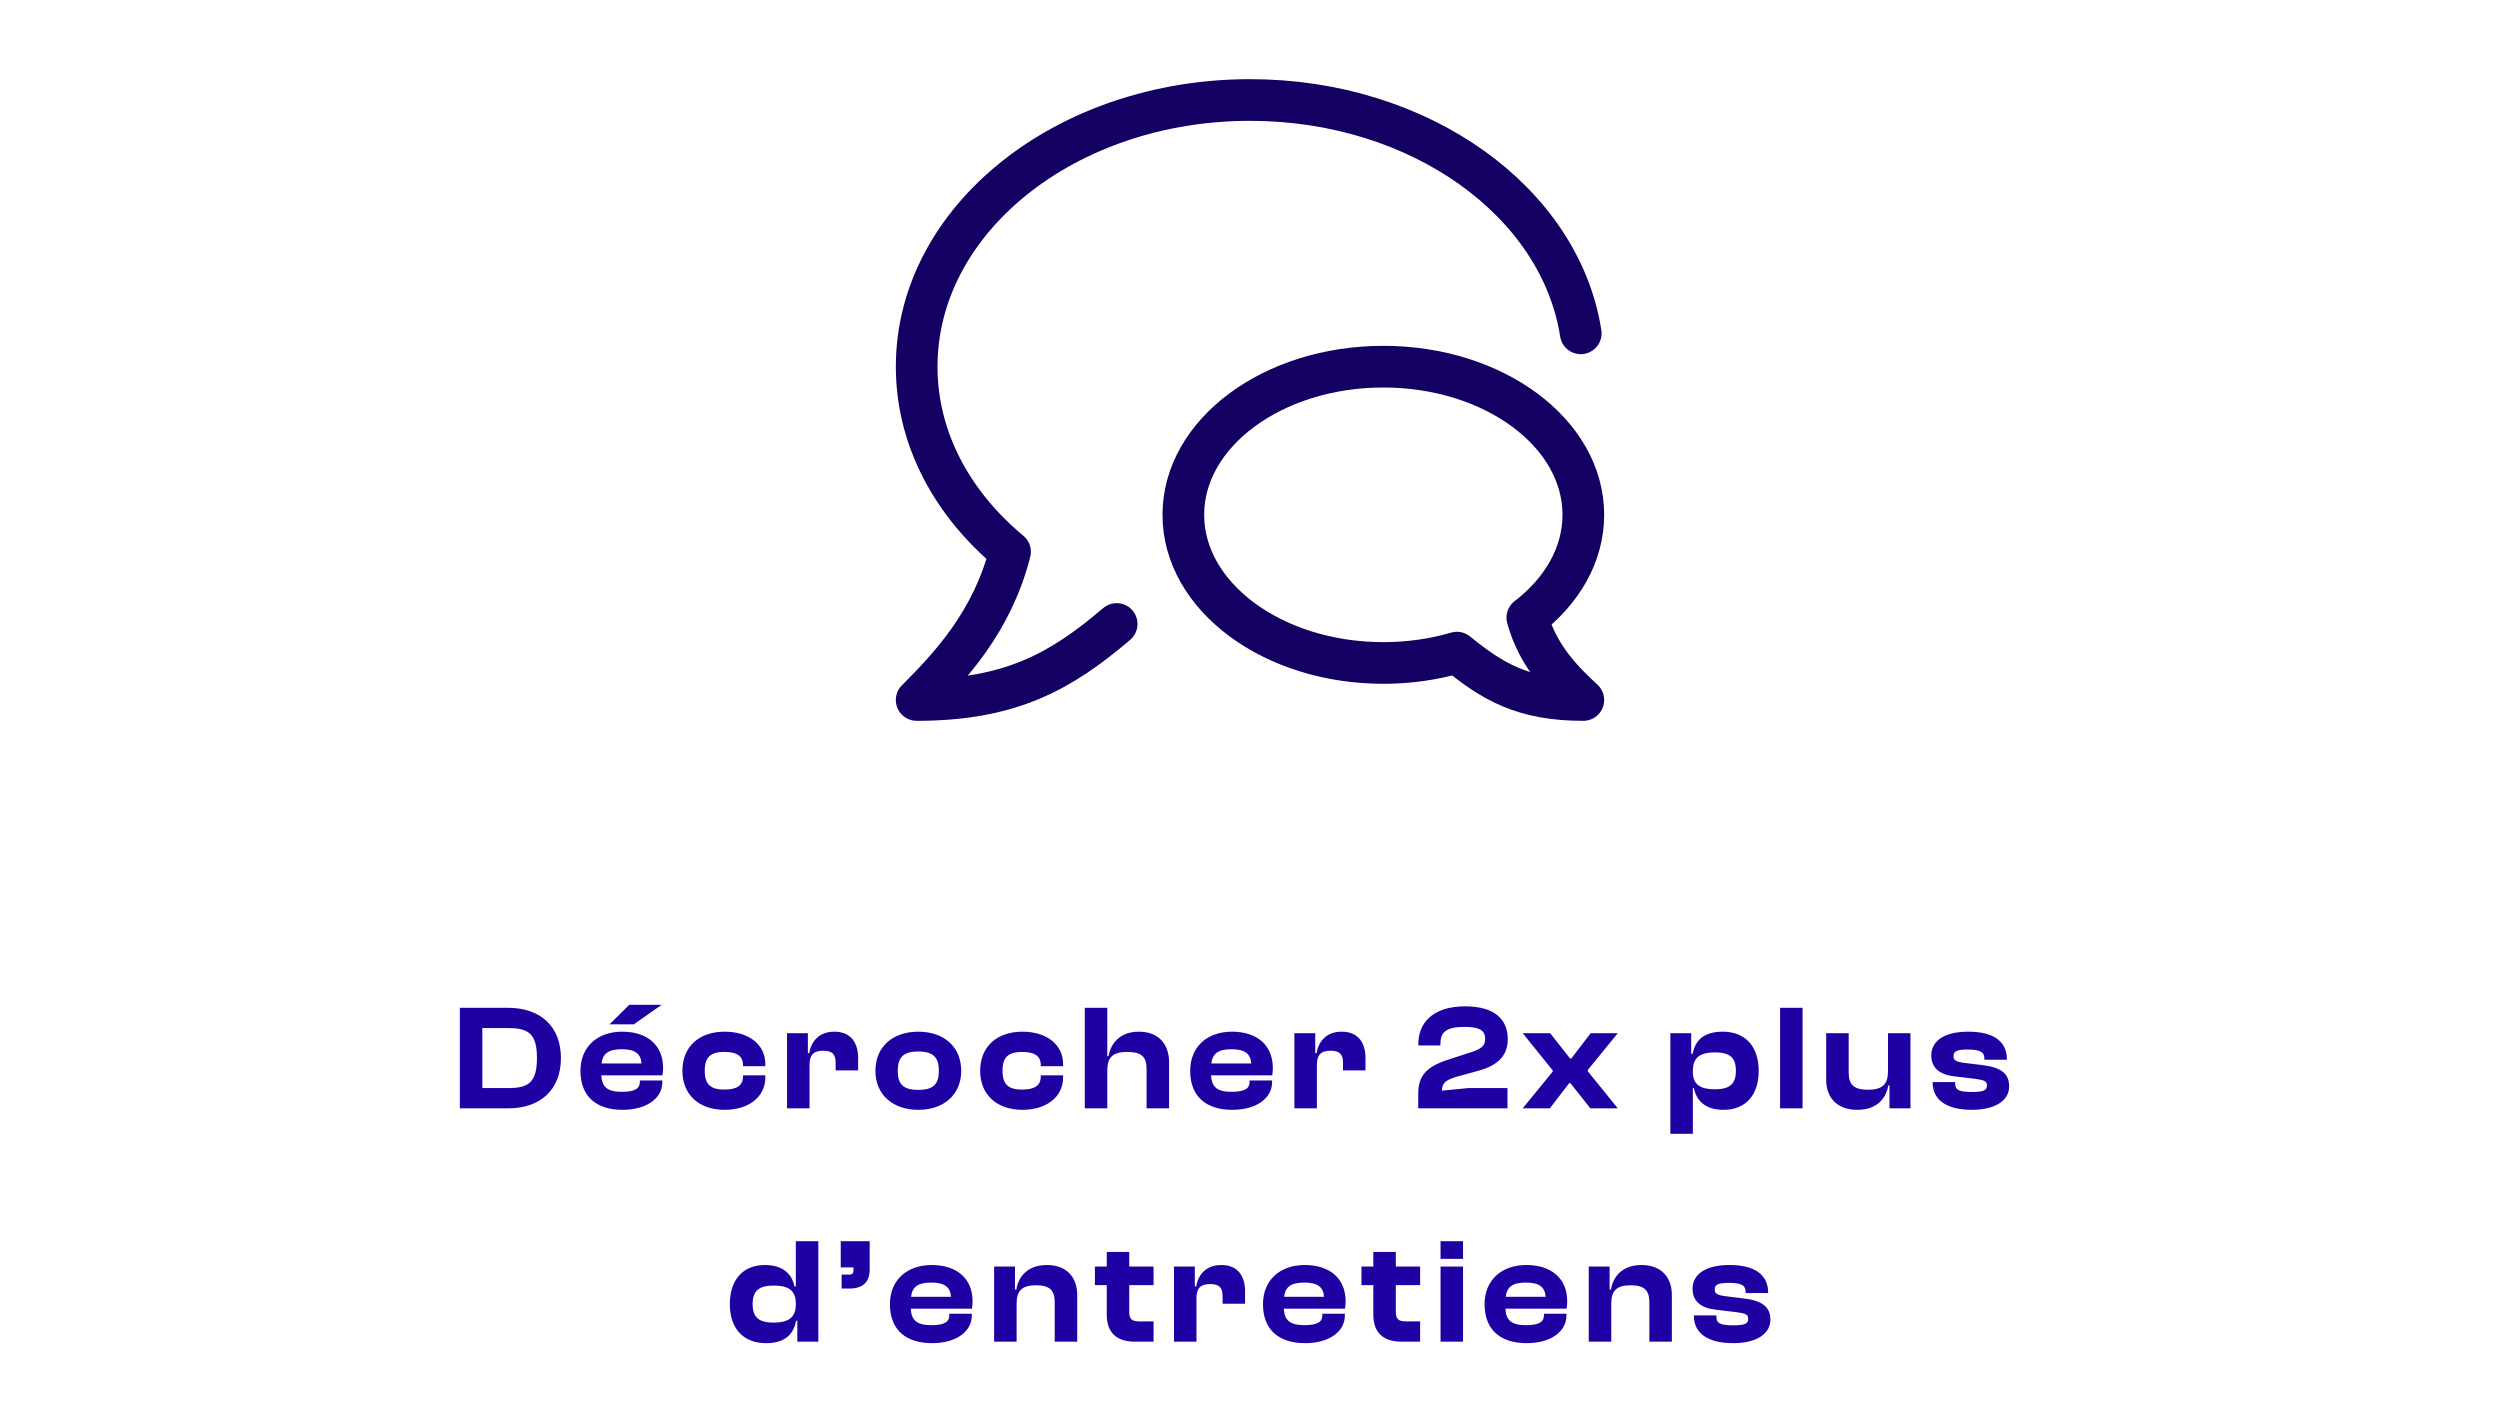 <svg width="300" height="169" viewBox="0 0 300 169" fill="none" xmlns="http://www.w3.org/2000/svg">
<path d="M60.995 133C64.865 133 67.313 130.75 67.313 126.97C67.313 123.19 64.865 120.94 60.995 120.94H55.181V133H60.995ZM60.995 123.37C63.443 123.37 64.433 124.072 64.433 126.97C64.433 129.868 63.443 130.57 60.995 130.57H57.881V123.37H60.995ZM76.062 122.92L79.392 120.58H75.504L73.146 122.92H76.062ZM74.712 133.18C77.574 133.18 79.482 131.812 79.482 129.85V129.652H76.782V129.832C76.782 130.606 76.224 131.02 74.622 131.02C72.876 131.02 72.228 130.426 72.156 129.04H79.5C79.536 128.734 79.572 128.5 79.572 128.176C79.572 125.35 77.61 123.802 74.658 123.802C71.688 123.802 69.654 125.62 69.654 128.5C69.654 131.704 71.706 133.18 74.712 133.18ZM74.604 125.908C76.188 125.908 76.908 126.43 76.98 127.618H72.192C72.318 126.448 73.002 125.908 74.604 125.908ZM86.963 133.18C89.861 133.18 91.841 131.614 91.841 129.292V129.04H89.159V129.184C89.159 130.336 88.313 130.75 86.909 130.75C85.307 130.75 84.569 130.156 84.569 128.5C84.569 126.826 85.307 126.232 86.909 126.232C88.313 126.232 89.159 126.646 89.159 127.798V127.942H91.841V127.69C91.841 125.35 89.861 123.802 86.963 123.802C83.867 123.802 81.887 125.62 81.887 128.5C81.887 131.344 83.867 133.18 86.963 133.18ZM97.143 133V127.78C97.143 126.646 97.575 126.088 98.781 126.088C99.879 126.088 100.275 126.52 100.275 127.51V128.446H102.975V126.952C102.975 125.188 102.147 123.802 100.131 123.802C98.313 123.802 97.359 124.918 97.107 126.376H96.945V123.982H94.443V133H97.143ZM110.198 133.18C113.276 133.18 115.346 131.344 115.346 128.5C115.346 125.62 113.276 123.802 110.198 123.802C107.12 123.802 105.05 125.62 105.05 128.5C105.05 131.344 107.12 133.18 110.198 133.18ZM110.198 130.786C108.362 130.786 107.732 130.084 107.732 128.5C107.732 126.916 108.362 126.178 110.198 126.178C112.016 126.178 112.664 126.916 112.664 128.5C112.664 130.084 112.016 130.786 110.198 130.786ZM122.695 133.18C125.593 133.18 127.573 131.614 127.573 129.292V129.04H124.891V129.184C124.891 130.336 124.045 130.75 122.641 130.75C121.039 130.75 120.301 130.156 120.301 128.5C120.301 126.826 121.039 126.232 122.641 126.232C124.045 126.232 124.891 126.646 124.891 127.798V127.942H127.573V127.69C127.573 125.35 125.593 123.802 122.695 123.802C119.599 123.802 117.619 125.62 117.619 128.5C117.619 131.344 119.599 133.18 122.695 133.18ZM132.875 133V128.482C132.875 126.97 133.433 126.232 135.251 126.232C136.943 126.232 137.591 126.772 137.591 128.284V133H140.291V127.474C140.291 125.386 139.103 123.802 136.673 123.802C134.369 123.802 133.307 125.206 133.019 126.736H132.875V120.94H130.175V133H132.875ZM147.881 133.18C150.743 133.18 152.651 131.812 152.651 129.85V129.652H149.951V129.832C149.951 130.606 149.393 131.02 147.791 131.02C146.045 131.02 145.397 130.426 145.325 129.04H152.669C152.705 128.734 152.741 128.5 152.741 128.176C152.741 125.35 150.779 123.802 147.827 123.802C144.857 123.802 142.823 125.62 142.823 128.5C142.823 131.704 144.875 133.18 147.881 133.18ZM147.773 125.908C149.357 125.908 150.077 126.43 150.149 127.618H145.361C145.487 126.448 146.171 125.908 147.773 125.908ZM158.026 133V127.78C158.026 126.646 158.458 126.088 159.664 126.088C160.762 126.088 161.158 126.52 161.158 127.51V128.446H163.858V126.952C163.858 125.188 163.03 123.802 161.014 123.802C159.196 123.802 158.242 124.918 157.99 126.376H157.828V123.982H155.326V133H158.026ZM180.897 133V130.57H176.181L173.031 130.876C173.031 129.922 173.589 129.58 174.759 129.22L177.387 128.5C179.529 127.906 180.933 126.844 180.933 124.702C180.933 122.416 179.457 120.76 175.821 120.76C171.807 120.76 170.205 122.884 170.205 125.224V125.458H172.851V125.224C172.851 123.892 173.517 123.226 175.731 123.226C177.711 123.226 178.215 123.748 178.215 124.666C178.215 125.458 177.819 125.818 176.739 126.196L173.643 127.204C171.105 128.05 170.187 129.148 170.187 131.272V133H180.897ZM185.983 133L188.305 129.976H188.449L190.843 133H194.137L190.537 128.554V128.392L194.137 123.982H190.879L188.557 127.024H188.413L186.019 123.982H182.725L186.325 128.446V128.59L182.725 133H185.983ZM203.142 136.06V130.57H203.268C203.574 132.154 204.726 133.18 206.814 133.18C209.532 133.18 211.044 131.362 211.044 128.5C211.044 125.638 209.496 123.802 206.724 123.802C204.6 123.802 203.448 124.72 203.124 126.448H202.944V123.982H200.442V136.06H203.142ZM203.142 128.626V128.482C203.142 126.88 204.042 126.286 205.788 126.286C207.498 126.286 208.308 126.844 208.308 128.5C208.308 130.138 207.498 130.714 205.77 130.714C204.078 130.714 203.142 130.174 203.142 128.626ZM216.307 133V120.94H213.607V133H216.307ZM222.886 133.18C225.262 133.18 226.36 131.758 226.594 130.246H226.738V133H229.258V123.982H226.558V128.554C226.558 130.084 225.928 130.768 224.164 130.768C222.454 130.768 221.842 130.156 221.842 128.698V123.982H219.142V129.598C219.142 131.614 220.348 133.18 222.886 133.18ZM236.633 133.18C239.423 133.18 241.097 132.064 241.097 130.372C241.097 128.878 240.197 128.068 237.785 127.798L235.859 127.564C234.671 127.42 234.419 127.222 234.419 126.754C234.419 126.178 234.761 125.944 236.111 125.944C237.767 125.944 238.127 126.322 238.127 127.06V127.168H240.827V127.114C240.827 124.918 239.153 123.802 236.201 123.802C233.105 123.802 231.755 125.062 231.755 126.646C231.755 128.158 232.763 128.968 234.563 129.166L237.101 129.472C238.163 129.616 238.433 129.76 238.433 130.264C238.433 130.804 238.091 131.038 236.651 131.038C235.121 131.038 234.617 130.822 234.617 130.012V129.85H231.917V129.904C231.917 131.992 233.591 133.18 236.633 133.18ZM91.936 161.18C94.005 161.18 95.194 160.28 95.535 158.498H95.68V161H98.2V148.94H95.499V154.376H95.338C95.031 152.864 93.933 151.802 91.791 151.802C89.109 151.802 87.579 153.62 87.579 156.5C87.579 159.344 89.127 161.18 91.936 161.18ZM90.316 156.5C90.316 154.844 91.126 154.268 92.853 154.268C94.582 154.268 95.499 154.844 95.499 156.41V156.554C95.499 158.12 94.564 158.714 92.853 158.714C91.126 158.714 90.316 158.138 90.316 156.5ZM101.95 154.628C103.48 154.628 104.362 153.89 104.362 152.378V148.94H100.888V152.09H102.418V152.396C102.418 152.846 102.238 152.954 101.878 152.954H100.996V154.628H101.95ZM111.849 161.18C114.711 161.18 116.619 159.812 116.619 157.85V157.652H113.919V157.832C113.919 158.606 113.361 159.02 111.759 159.02C110.013 159.02 109.365 158.426 109.293 157.04H116.637C116.673 156.734 116.709 156.5 116.709 156.176C116.709 153.35 114.747 151.802 111.795 151.802C108.825 151.802 106.791 153.62 106.791 156.5C106.791 159.704 108.843 161.18 111.849 161.18ZM111.741 153.908C113.325 153.908 114.045 154.43 114.117 155.618H109.329C109.455 154.448 110.139 153.908 111.741 153.908ZM121.994 161V156.446C121.994 154.916 122.606 154.232 124.316 154.232C125.972 154.232 126.566 154.844 126.566 156.284V161H129.266V155.384C129.266 153.386 128.096 151.802 125.63 151.802C123.272 151.802 122.192 153.242 121.958 154.754H121.796V151.982H119.294V161H121.994ZM138.426 161V158.57H136.806C135.852 158.57 135.51 158.336 135.51 157.436V154.214H138.426V151.982H135.51V150.236H132.81V151.982H131.388V154.214H132.81V157.742C132.81 160.01 134.088 161 136.194 161H138.426ZM143.577 161V155.78C143.577 154.646 144.009 154.088 145.215 154.088C146.313 154.088 146.709 154.52 146.709 155.51V156.446H149.409V154.952C149.409 153.188 148.581 151.802 146.565 151.802C144.747 151.802 143.793 152.918 143.541 154.376H143.379V151.982H140.877V161H143.577ZM156.615 161.18C159.477 161.18 161.385 159.812 161.385 157.85V157.652H158.685V157.832C158.685 158.606 158.127 159.02 156.525 159.02C154.779 159.02 154.131 158.426 154.059 157.04H161.403C161.439 156.734 161.475 156.5 161.475 156.176C161.475 153.35 159.513 151.802 156.561 151.802C153.591 151.802 151.557 153.62 151.557 156.5C151.557 159.704 153.609 161.18 156.615 161.18ZM156.507 153.908C158.091 153.908 158.811 154.43 158.883 155.618H154.095C154.221 154.448 154.905 153.908 156.507 153.908ZM170.414 161V158.57H168.794C167.84 158.57 167.498 158.336 167.498 157.436V154.214H170.414V151.982H167.498V150.236H164.798V151.982H163.376V154.214H164.798V157.742C164.798 160.01 166.076 161 168.182 161H170.414ZM175.565 151.064V148.94H172.865V151.064H175.565ZM175.565 161V151.982H172.865V161H175.565ZM183.206 161.18C186.068 161.18 187.976 159.812 187.976 157.85V157.652H185.276V157.832C185.276 158.606 184.718 159.02 183.116 159.02C181.37 159.02 180.722 158.426 180.65 157.04H187.994C188.03 156.734 188.066 156.5 188.066 156.176C188.066 153.35 186.104 151.802 183.152 151.802C180.182 151.802 178.148 153.62 178.148 156.5C178.148 159.704 180.2 161.18 183.206 161.18ZM183.098 153.908C184.682 153.908 185.402 154.43 185.474 155.618H180.686C180.812 154.448 181.496 153.908 183.098 153.908ZM193.351 161V156.446C193.351 154.916 193.963 154.232 195.673 154.232C197.329 154.232 197.923 154.844 197.923 156.284V161H200.623V155.384C200.623 153.386 199.453 151.802 196.987 151.802C194.629 151.802 193.549 153.242 193.315 154.754H193.153V151.982H190.651V161H193.351ZM207.983 161.18C210.773 161.18 212.447 160.064 212.447 158.372C212.447 156.878 211.547 156.068 209.135 155.798L207.209 155.564C206.021 155.42 205.769 155.222 205.769 154.754C205.769 154.178 206.111 153.944 207.461 153.944C209.117 153.944 209.477 154.322 209.477 155.06V155.168H212.177V155.114C212.177 152.918 210.503 151.802 207.551 151.802C204.455 151.802 203.105 153.062 203.105 154.646C203.105 156.158 204.113 156.968 205.913 157.166L208.451 157.472C209.513 157.616 209.783 157.76 209.783 158.264C209.783 158.804 209.441 159.038 208.001 159.038C206.471 159.038 205.967 158.822 205.967 158.012V157.85H203.267V157.904C203.267 159.992 204.941 161.18 207.983 161.18Z" fill="#1F00A3"/>
<path d="M134 74.877C127.355 80.541 121.279 84 110 84C114 80 119.084 74.6 121.205 66.211C114.267 60.456 110 52.627 110 44C110 26.327 127.909 12 150 12C170.398 12 187.23 24.215 189.691 40" stroke="#130062" stroke-width="5" stroke-linecap="round" stroke-linejoin="round"/>
<path d="M166 79.556C152.745 79.556 142 71.596 142 61.778C142 51.959 152.745 44 166 44C179.255 44 190 51.959 190 61.778C190 66.57 187.44 70.92 183.277 74.117C184.55 78.778 187.6 81.778 190 84C182.8 84 179.134 81.825 174.831 78.314C172.097 79.115 169.118 79.556 166 79.556Z" stroke="#130062" stroke-width="5" stroke-linecap="round" stroke-linejoin="round"/>
</svg>

